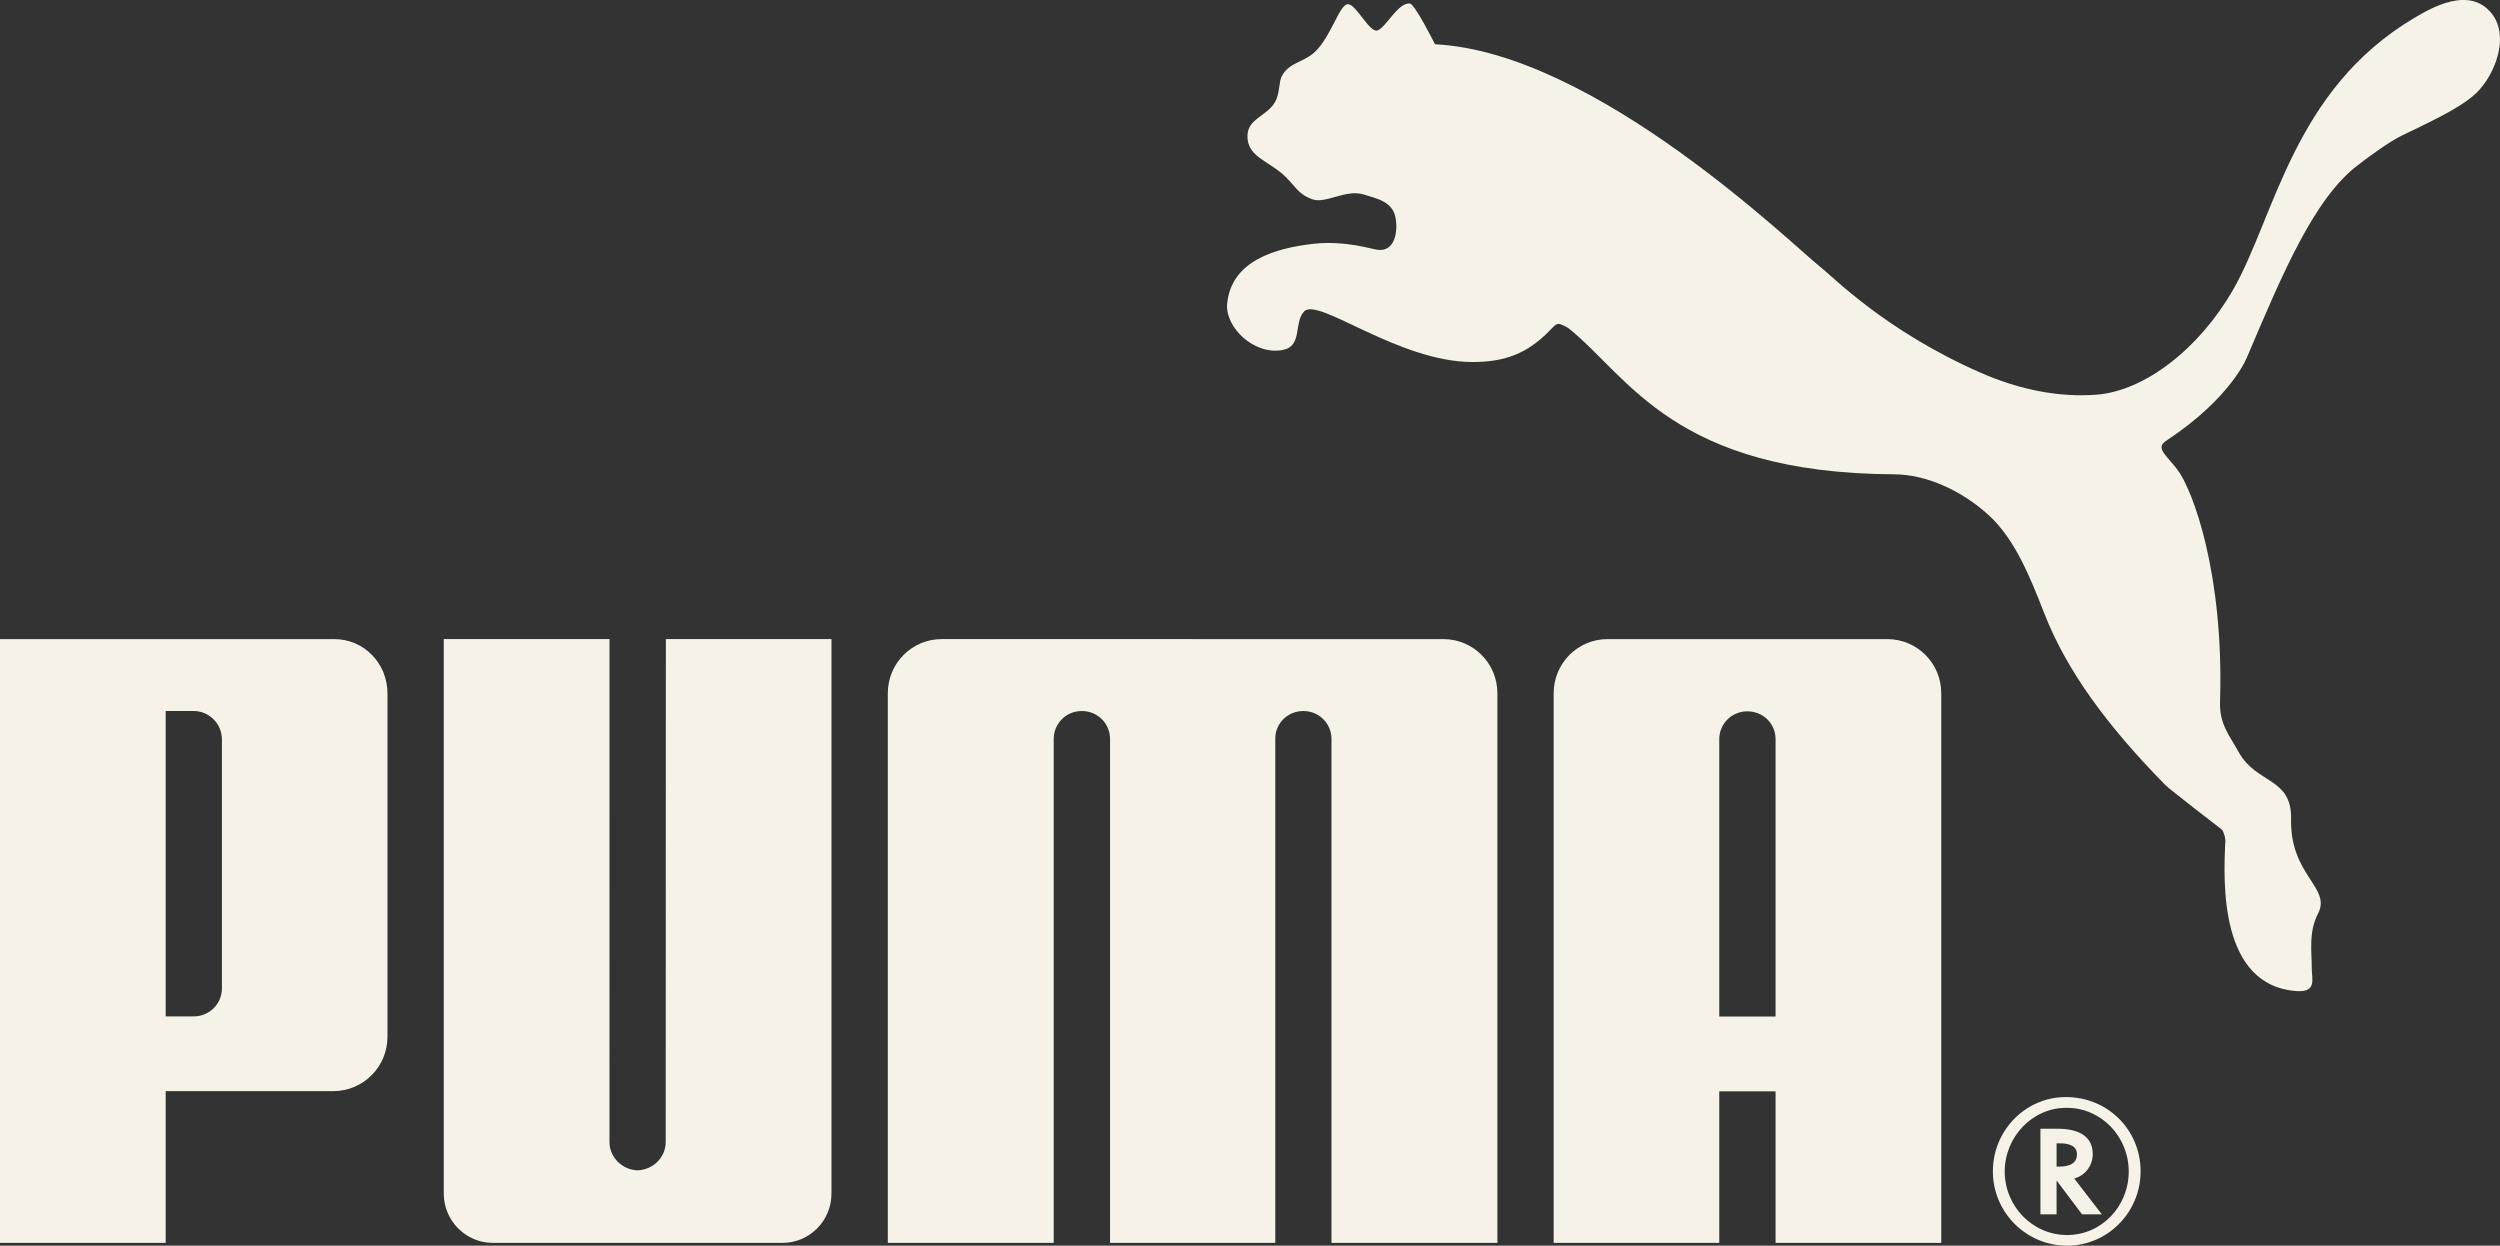 <?xml version="1.0" encoding="UTF-8"?><svg id="Layer_2" xmlns="http://www.w3.org/2000/svg" viewBox="0 0 2490.24 1240.8"><rect x="0" y="0" width="2490.24" height="1240.8" fill="#333333" stroke="none"/><defs><style>.cls-1{fill:#f6f2e7;}</style></defs><g id="Layer_1-2"><path class="cls-1" d="M1342.14,4.21c-8.15,1.26-15.98,31.25-31.72,46.88-11.51,11.28-25.89,10.57-33.52,24.52-2.9,5.21-1.96,14.1-5.25,22.64-6.42,17.08-29.06,18.6-29.06,37.21-.08,20.09,18.88,23.93,35.29,38.18,12.81,11.48,14.06,19.39,29.57,24.95,13.24,4.51,32.94-10.22,50.68-4.93,14.57,4.35,28.51,7.48,31.8,22.44,2.9,13.79-.2,35.17-17.86,32.7-5.95-.67-31.76-9.36-63.49-5.99-38.27,4.35-81.94,16.84-86.2,59.49-2.35,23.85,27.14,51.97,55.61,46.25,19.7-3.88,10.38-27.1,21.11-38.38,14.06-14.45,93.72,50.44,167.78,50.44,31.18,0,54.36-7.87,77.39-32,2.15-1.84,4.78-5.8,8.1-6.03,3.13.24,8.62,3.33,10.42,4.66,59.65,47.94,104.73,144.09,323.93,145.22,30.82.15,65.95,14.88,94.62,41.04,25.58,23.66,40.54,60.43,55.07,97.75,21.93,56.01,61.26,110.49,120.86,171.11,3.25,3.25,52.32,41.4,56.24,44.26.63.39,4.23,9.01,2.98,13.82-1.45,36.35-6.74,142.05,72.06,146.83,19.27.98,14.22-12.57,14.22-21.89-.04-18.41-3.41-36.7,6.31-55.54,13.27-25.92-28.16-37.87-26.95-93.92.86-41.79-34.23-34.66-52.05-66.5-10.26-18.45-19.39-28.24-18.72-50.8,3.99-126.97-27.02-210.39-42.49-230.87-12.06-15.47-22.05-21.62-11.01-28.79,65.76-43.43,80.68-83.85,80.68-83.85,34.97-82.21,66.42-157.29,109.78-190.34,8.73-6.82,31.14-23.54,44.88-30.12,40.46-19.07,61.76-30.63,73.51-42.06,18.6-18.13,33.29-55.93,15.47-78.84-22.17-28.28-60.51-5.84-77.43,4.19-120.9,71.75-138.72,198.33-180.59,271.02-33.41,58.08-87.73,100.73-136.29,104.22-36.42,2.7-75.67-4.66-114.75-21.81-95.05-41.67-147.07-95.48-159.32-105-25.54-19.7-223.79-214.31-384.4-222.26,0,0-19.93-39.91-24.95-40.57-11.75-1.49-23.77,23.85-32.39,26.79-8.11,2.7-21.74-27.46-29.92-26.12M635.06,1165.72c-15.12-.35-27.96-12.77-27.96-28.12l.04-501h-165.12v552.26c0,27.06,21.93,49.15,48.84,49.15h288.61c27.1,0,48.76-22.09,48.76-49.15v-552.26h-164.96l-.16,501c0,15.35-12.85,27.77-28.04,28.12M1187.9,636.6h-249.91c-29.57,0-53.65,24.05-53.65,53.93v547.48h165.27v-502.2c.12-15.39,12.57-27.57,27.93-27.57s27.81,11.91,28.16,27.14v502.64h164.61v-502.64c.2-15.23,12.57-27.14,27.96-27.14s27.89,12.18,28.01,27.57v502.21h165.27v-547.48c0-29.88-24.13-53.93-53.69-53.93h-249.95ZM221.04,736.86c.12-16.72-13.51-28.63-27.96-28.63h-28.04v304.19h28.04c14.57,0,28.08-11.59,27.96-28.24v-247.33ZM331.84,1086.88h-166.8v151.14H0v-601.41h332.9c29.8,0,53.06,24.2,53.06,54.17v341.95c0,30-24.16,54.16-54.12,54.16M2057.91,1103.52c-33.17,0-61.02,28.67-61.02,63.41s27.85,63.29,62.08,63.29,61.45-28.43,61.45-63.29-27.49-63.41-61.45-63.41h-1.05ZM2132.24,1166.74c0,40.85-32.74,74.06-73.28,74.06s-73.86-32.98-73.86-74.06,32.9-73.98,72.65-73.98c41.75,0,74.49,32.67,74.49,73.98"/><path class="cls-1" d="M2051.33,1162.04c11.48,0,17.51-4.07,17.51-12.22,0-7.25-5.84-10.97-17-10.97h-3.29v23.18h2.78ZM2093.59,1209.58h-19.7l-25.34-33.72v33.72h-16.1v-85.26h16.92c22.99,0,35.21,8.7,35.21,25.3,0,11.08-7.21,20.92-17.27,23.85l-1.18.43,27.46,35.68ZM1768.64,1012.54v-276.93c-.39-15.32-12.73-27.06-28.12-27.06s-27.85,12.22-27.96,27.49v276.5h56.08ZM1768.64,1238.02v-150.98h-56.08v150.98h-164.96v-547.48c0-29.88,24.08-53.93,53.65-53.93h278.69c29.65,0,53.74,24.05,53.74,53.93v547.48h-165.04Z"/></g></svg>